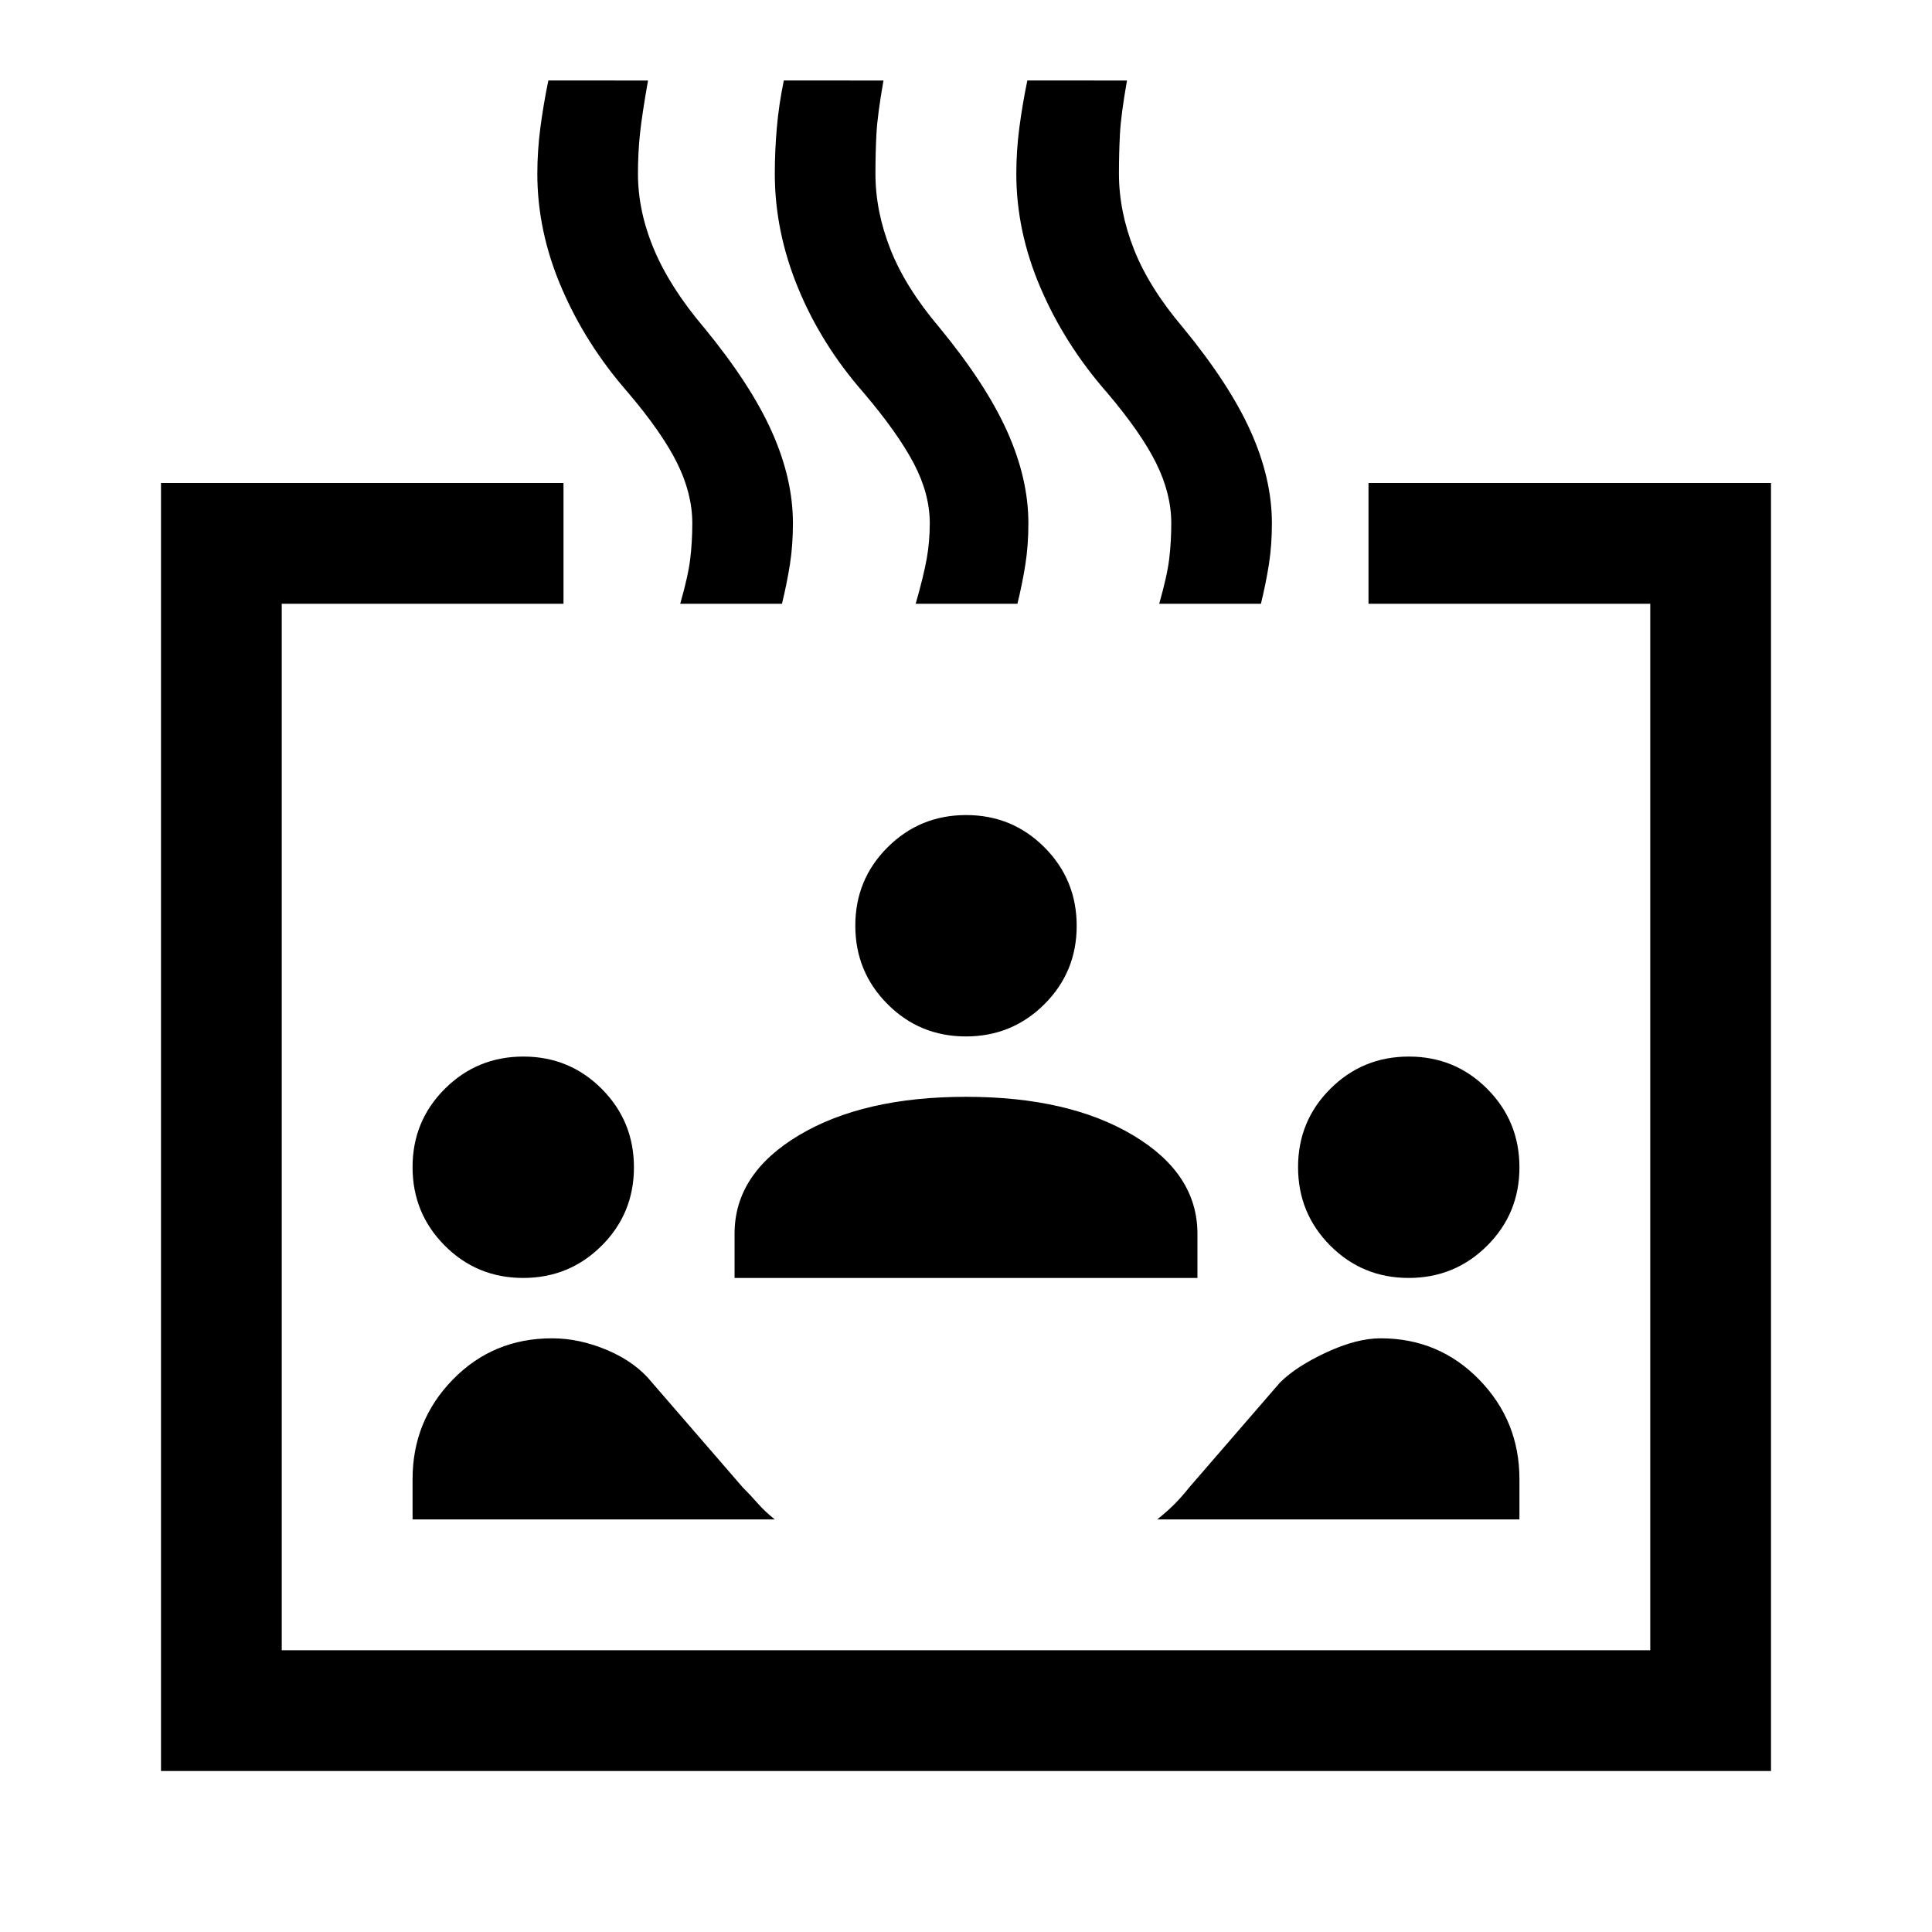 <svg xmlns="http://www.w3.org/2000/svg" width="48" height="48" viewBox="0 -960 960 960"><path d="M80-80v-640h200v60H140v520h680v-520H680v-60h200v640H80Zm179.941-245Q237-325 221-341.059q-16-16.059-16-39T221.059-419q16.059-16 39-16T299-418.941q16 16.059 16 39T298.941-341q-16.059 16-39 16ZM205-205v-20q0-29 20-49.5t49.318-20.5q13.682 0 27.632 5.958Q315.9-283.083 324-273l45 52q4 4 7.5 8t8.5 8H205Zm160-120v-22q0-29.808 32-48.904Q429-415 480-415t83 19.096q32 19.096 32 48.904v22H365Zm390 120H575q5-4 8.5-7.5t7.5-8.5l45-52q8-8 23.065-15 15.065-7 26.935-7 29 0 49 20.533 20 20.534 20 49.467v20ZM479.941-445Q457-445 441-461.059q-16-16.059-16-39T441.059-539q16.059-16 39-16T519-538.941q16 16.059 16 39T518.941-461q-16.059 16-39 16Zm220 120Q677-325 661-341.059q-16-16.059-16-39T661.059-419q16.059-16 39-16T739-418.941q16 16.059 16 39T738.941-341q-16.059 16-39 16ZM338-660q4-14 5-22.5t1-17.5q0-14.674-7.5-29.837T312-765q-21-24-33-52.04-12-28.039-12-56.554 0-11.406 1.5-22.906 1.5-11.5 3.976-23.5H322q-3 17-4 26.5t-1 19.857Q317-855 325-836t25 39q23 28 33.5 51.448 10.5 23.449 10.5 45.518 0 11.034-1.5 20.534-1.5 9.5-3.946 19.5H338Zm117 0q4-14 5.5-22.5T462-700q0-14.674-8-29.837T429-765q-21-24-32.5-52.04-11.5-28.039-11.5-56.554 0-11.406 1-22.906 1-11.5 3.476-23.5H439q-3 17-3.5 26.5t-.5 19.857Q435-855 442.5-836t24.5 39q23 28 33.5 51.448 10.5 23.449 10.5 45.518 0 11.034-1.5 20.534-1.5 9.5-3.946 19.5H455Zm121 0q4-14 5-22.5t1-17.5q0-14.674-7.5-29.837T550-765q-21-24-33-52.04-12-28.039-12-56.554 0-11.406 1.5-22.906 1.5-11.5 3.976-23.5H560q-3 17-3.5 26.5t-.5 19.857Q556-855 563.5-836t24.5 39q23 28 33.5 51.448 10.5 23.449 10.5 45.518 0 11.034-1.5 20.534-1.5 9.5-3.946 19.5H576Z"/></svg>
